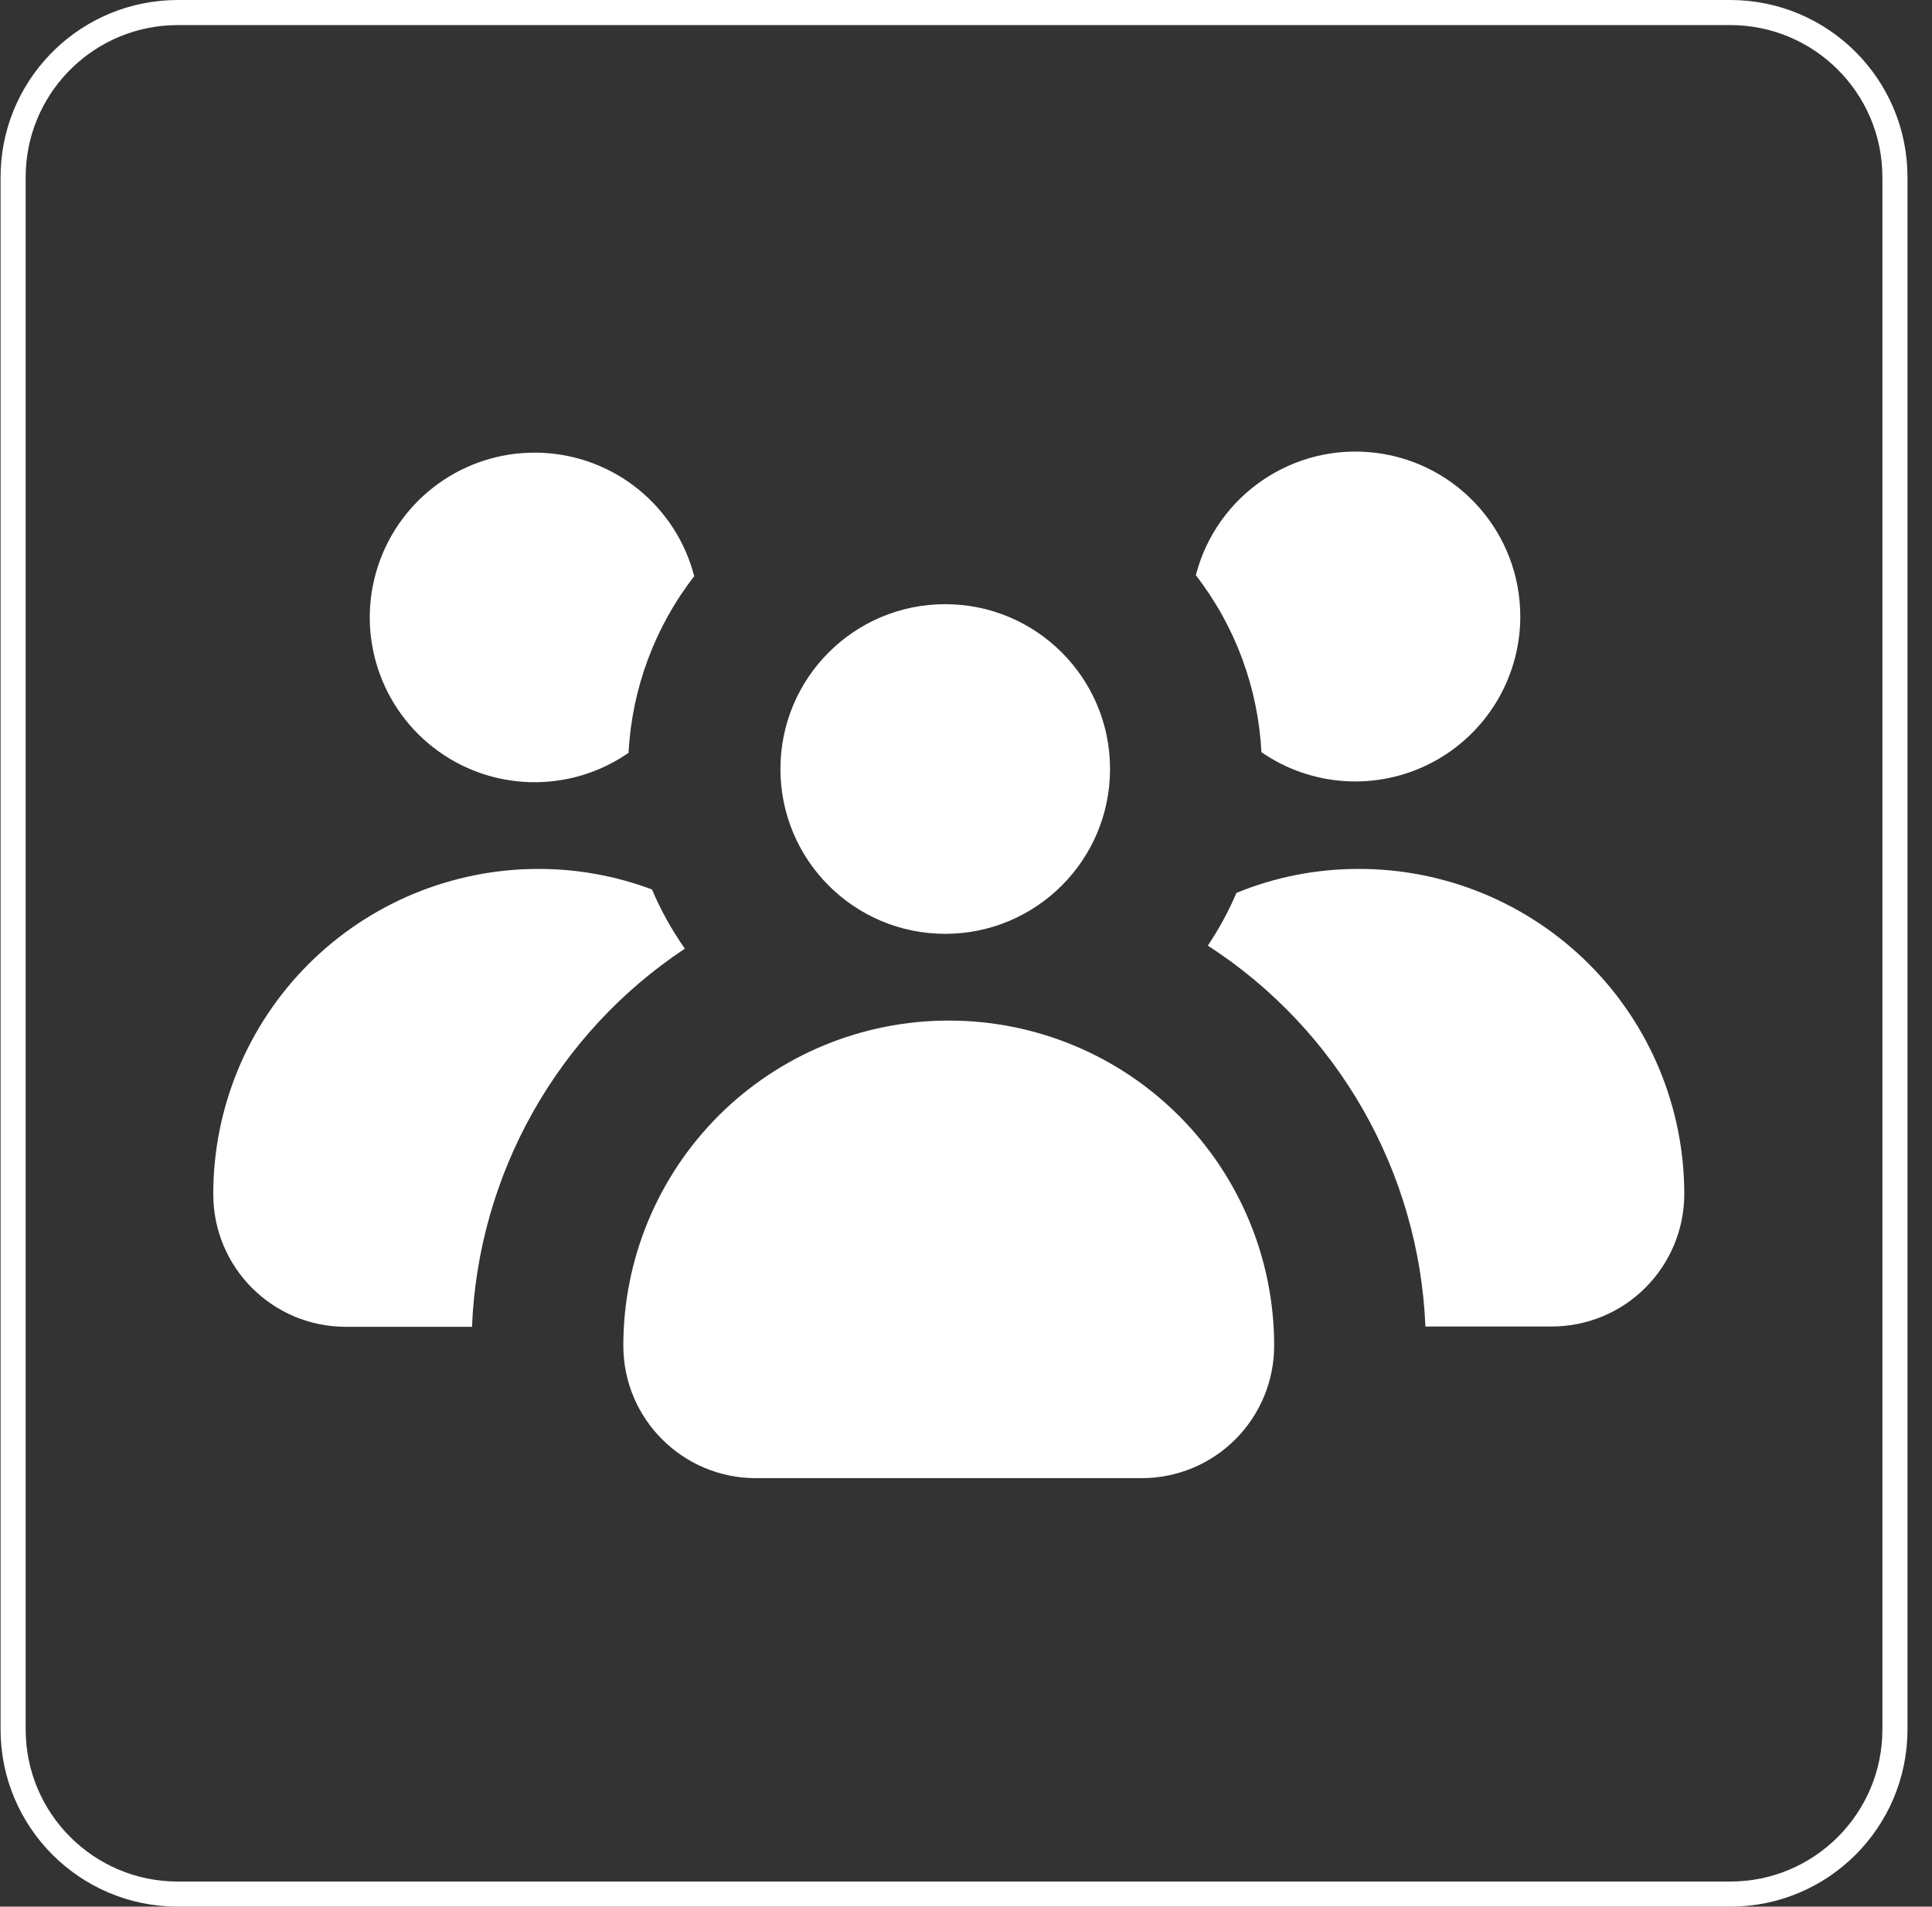 <svg width="77" height="76" viewBox="0 0 77 76" fill="none" xmlns="http://www.w3.org/2000/svg">
<rect x="0" y="0" width="77" height="76" fill="#333333" stroke="none"/>
<path d="M7.087 0.5H68.96C72.585 0.5 75.523 3.439 75.523 7.063V68.936C75.523 72.561 72.585 75.5 68.96 75.5H7.087C3.462 75.5 0.523 72.561 0.523 68.936L0.523 7.063C0.523 3.552 3.281 0.685 6.749 0.509L7.087 0.5Z" stroke="white"/>
<path d="M67.127 47.593C67.127 48.994 66.57 50.337 65.579 51.327C64.59 52.319 63.246 52.875 61.848 52.875H56.81C56.555 46.706 53.323 41.044 48.138 37.693C48.584 37.029 48.965 36.326 49.279 35.591C50.825 34.956 52.478 34.634 54.149 34.636C57.589 34.631 60.89 35.993 63.325 38.425C65.76 40.855 67.127 44.153 67.127 47.593Z" fill="white"/>
<path d="M60.591 24.608C60.578 27.048 59.216 29.278 57.051 30.407C54.889 31.532 52.278 31.369 50.274 29.982C50.142 27.418 49.232 24.957 47.66 22.929C48.487 19.722 51.57 17.634 54.855 18.053C58.137 18.473 60.596 21.27 60.591 24.582V24.608Z" fill="white"/>
<path d="M27.295 37.814C22.212 41.188 19.058 46.792 18.812 52.887H13.779C10.864 52.887 8.5 50.523 8.5 47.606C8.497 44.168 9.859 40.87 12.291 38.435C14.721 36.003 18.019 34.636 21.457 34.636C23.005 34.634 24.537 34.912 25.985 35.455C26.337 36.287 26.778 37.077 27.295 37.814Z" fill="white"/>
<path d="M27.678 22.955C26.101 24.983 25.185 27.444 25.051 30.008C22.695 31.642 19.549 31.561 17.282 29.803C15.015 28.045 14.149 25.02 15.147 22.328C16.144 19.638 18.77 17.907 21.635 18.051C24.501 18.192 26.941 20.179 27.665 22.955L27.678 22.955Z" fill="white"/>
<path d="M24.843 53.651C24.838 50.211 26.205 46.91 28.637 44.475C31.07 42.043 34.373 40.679 37.813 40.681C41.253 40.679 44.551 42.04 46.983 44.473C49.415 46.902 50.782 50.2 50.782 53.638C50.782 55.039 50.226 56.383 49.237 57.372C48.248 58.364 46.904 58.92 45.503 58.92H30.122C27.213 58.92 24.849 56.563 24.843 53.651Z" fill="white"/>
<path d="M44.241 30.653C44.241 34.282 41.3 37.223 37.671 37.223C34.042 37.223 31.104 34.282 31.104 30.653C31.104 27.024 34.042 24.083 37.671 24.083C41.3 24.083 44.241 27.024 44.241 30.653Z" fill="white"/>
</svg>

